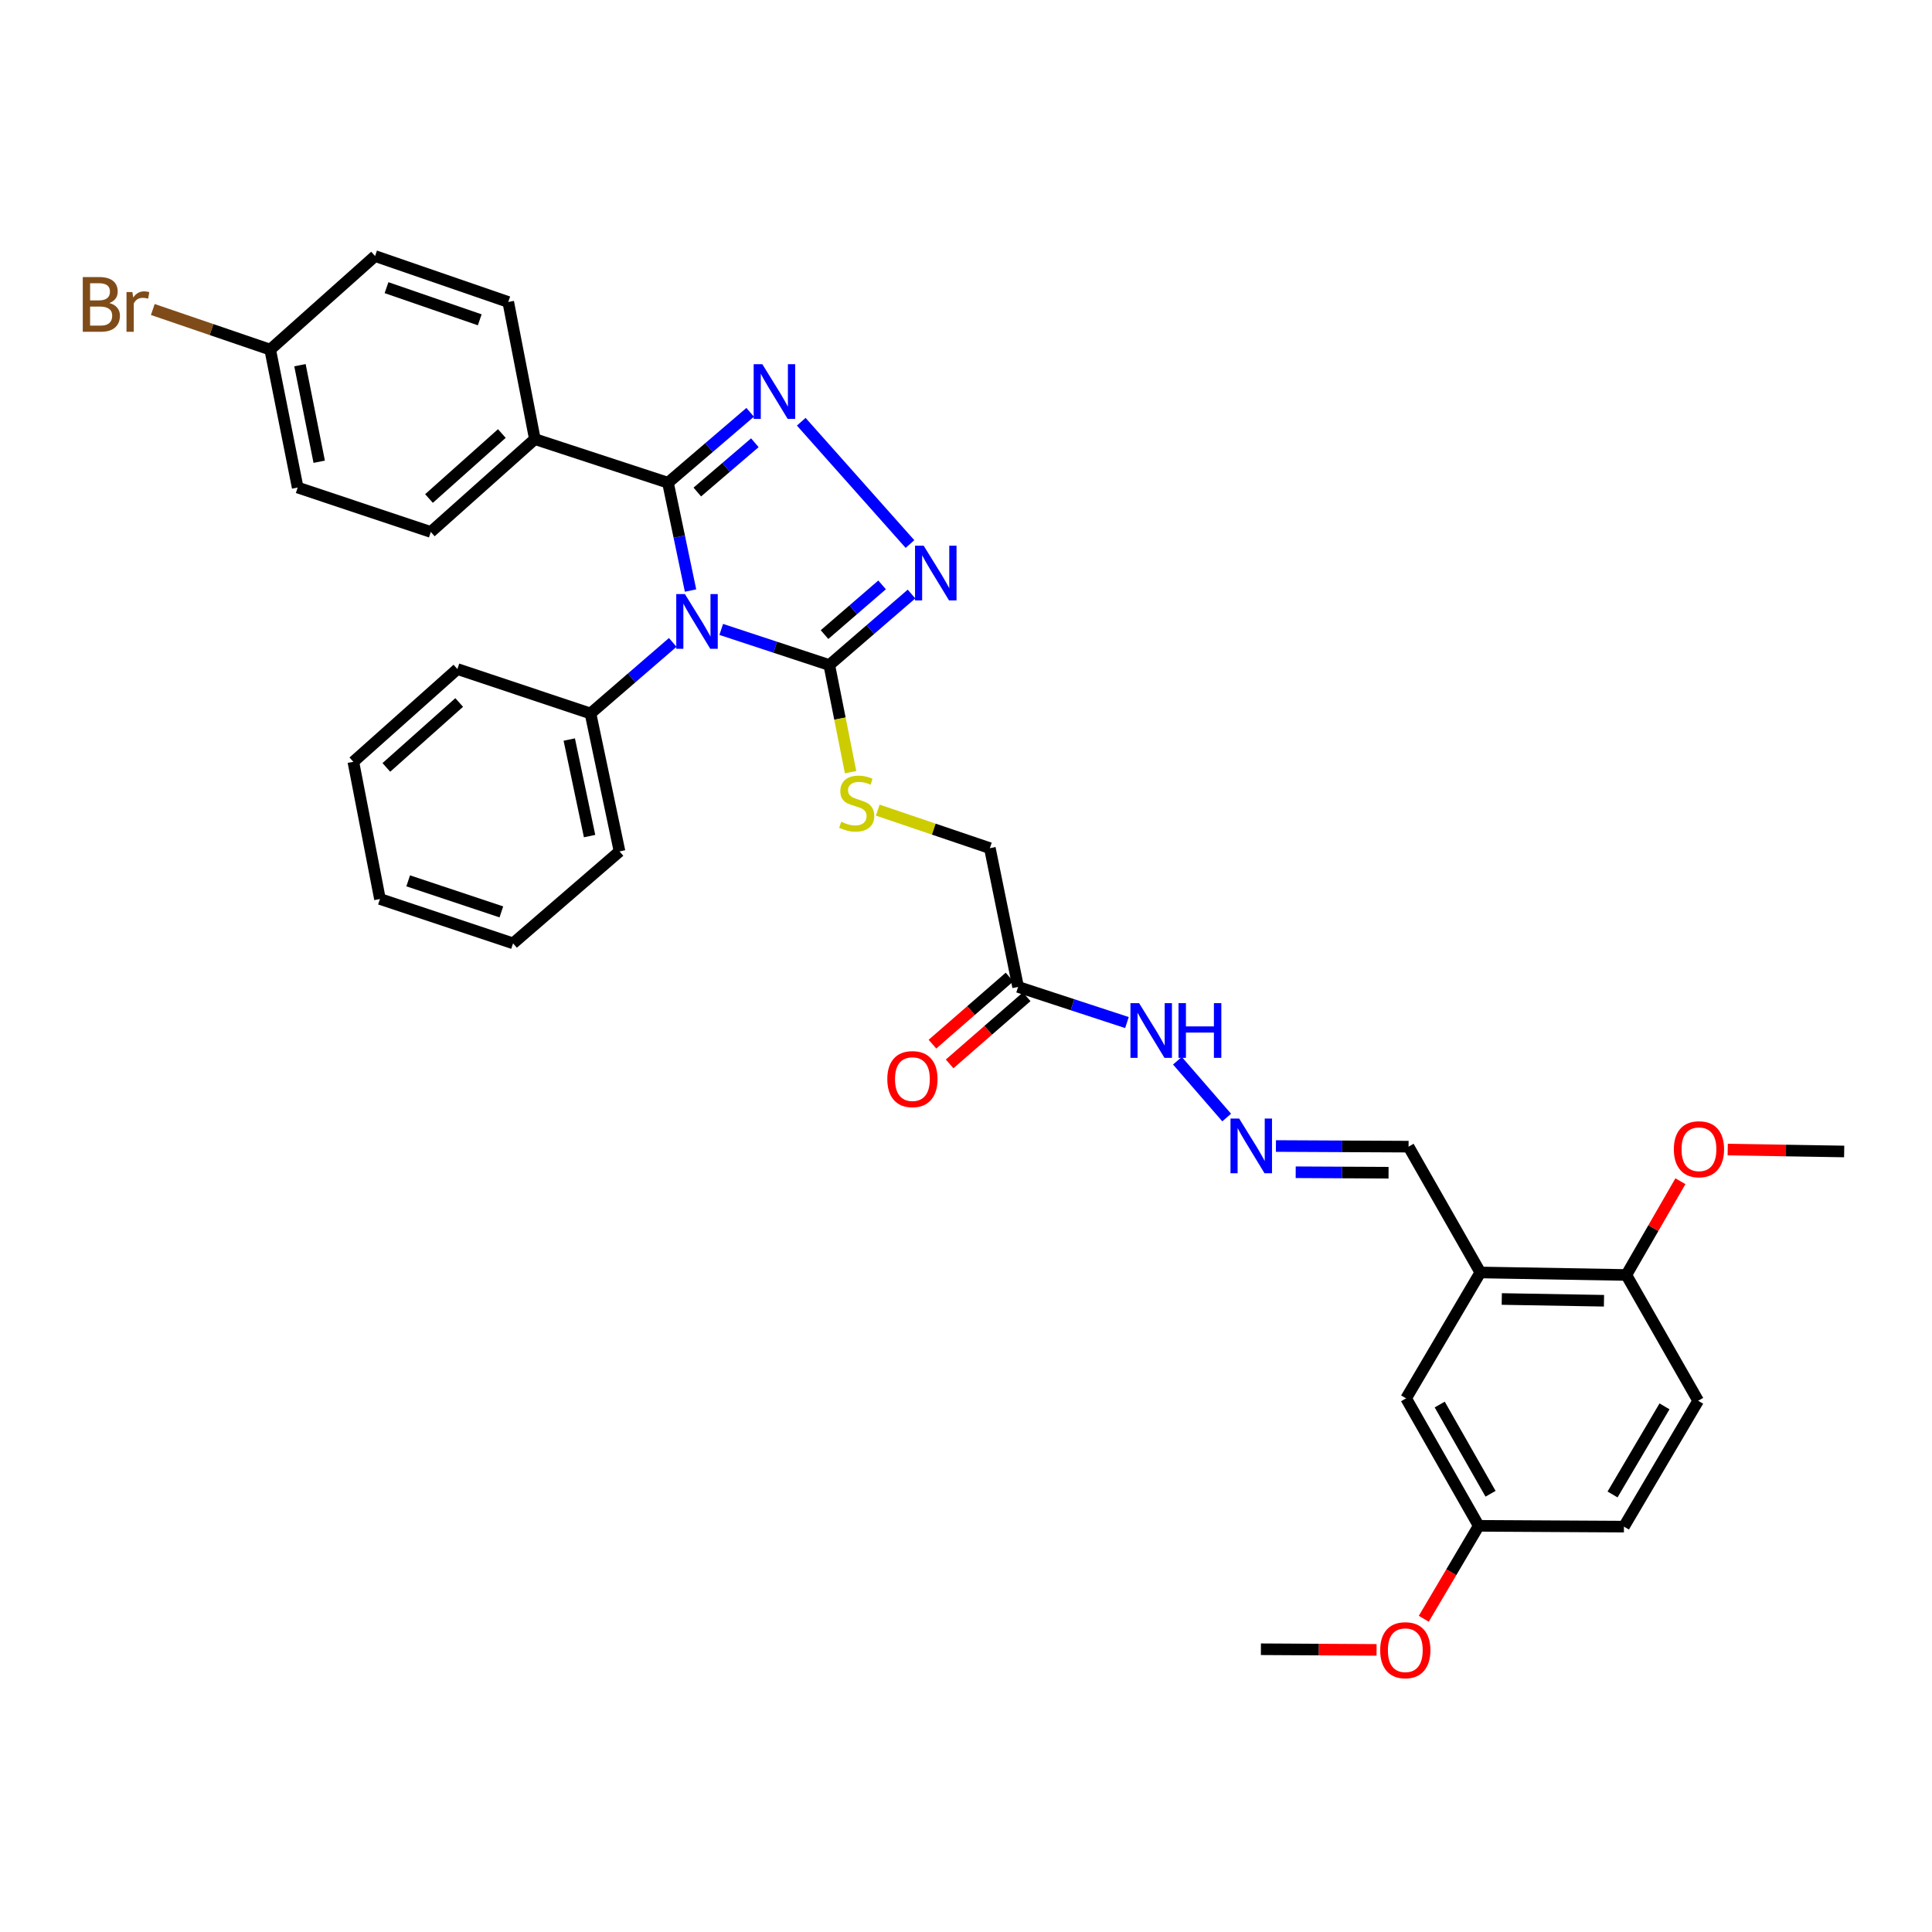 <?xml version='1.0' encoding='iso-8859-1'?>
<svg version='1.1' baseProfile='full'
              xmlns='http://www.w3.org/2000/svg'
                      xmlns:rdkit='http://www.rdkit.org/xml'
                      xmlns:xlink='http://www.w3.org/1999/xlink'
                  xml:space='preserve'
width='1000px' height='1000px' viewBox='0 0 1000 1000'>
<!-- END OF HEADER -->
<rect style='opacity:1.0;fill:#FFFFFF;stroke:none' width='1000' height='1000' x='0' y='0'> </rect>
<path class='bond-0' d='M 357.421,305.662 L 351.582,277.761' style='fill:none;fill-rule:evenodd;stroke:#0000FF;stroke-width:6px;stroke-linecap:butt;stroke-linejoin:miter;stroke-opacity:1' />
<path class='bond-0' d='M 351.582,277.761 L 345.744,249.86' style='fill:none;fill-rule:evenodd;stroke:#000000;stroke-width:6px;stroke-linecap:butt;stroke-linejoin:miter;stroke-opacity:1' />
<path class='bond-2' d='M 373.31,325.789 L 401.275,335.006' style='fill:none;fill-rule:evenodd;stroke:#0000FF;stroke-width:6px;stroke-linecap:butt;stroke-linejoin:miter;stroke-opacity:1' />
<path class='bond-2' d='M 401.275,335.006 L 429.24,344.222' style='fill:none;fill-rule:evenodd;stroke:#000000;stroke-width:6px;stroke-linecap:butt;stroke-linejoin:miter;stroke-opacity:1' />
<path class='bond-8' d='M 348.206,332.511 L 326.924,350.901' style='fill:none;fill-rule:evenodd;stroke:#0000FF;stroke-width:6px;stroke-linecap:butt;stroke-linejoin:miter;stroke-opacity:1' />
<path class='bond-8' d='M 326.924,350.901 L 305.642,369.292' style='fill:none;fill-rule:evenodd;stroke:#000000;stroke-width:6px;stroke-linecap:butt;stroke-linejoin:miter;stroke-opacity:1' />
<path class='bond-1' d='M 345.744,249.86 L 367.015,231.64' style='fill:none;fill-rule:evenodd;stroke:#000000;stroke-width:6px;stroke-linecap:butt;stroke-linejoin:miter;stroke-opacity:1' />
<path class='bond-1' d='M 367.015,231.64 L 388.286,213.42' style='fill:none;fill-rule:evenodd;stroke:#0000FF;stroke-width:6px;stroke-linecap:butt;stroke-linejoin:miter;stroke-opacity:1' />
<path class='bond-1' d='M 360.93,254.673 L 375.82,241.92' style='fill:none;fill-rule:evenodd;stroke:#000000;stroke-width:6px;stroke-linecap:butt;stroke-linejoin:miter;stroke-opacity:1' />
<path class='bond-1' d='M 375.82,241.92 L 390.709,229.166' style='fill:none;fill-rule:evenodd;stroke:#0000FF;stroke-width:6px;stroke-linecap:butt;stroke-linejoin:miter;stroke-opacity:1' />
<path class='bond-7' d='M 345.744,249.86 L 276.842,227.286' style='fill:none;fill-rule:evenodd;stroke:#000000;stroke-width:6px;stroke-linecap:butt;stroke-linejoin:miter;stroke-opacity:1' />
<path class='bond-34' d='M 414.722,218.285 L 470.998,281.594' style='fill:none;fill-rule:evenodd;stroke:#0000FF;stroke-width:6px;stroke-linecap:butt;stroke-linejoin:miter;stroke-opacity:1' />
<path class='bond-3' d='M 429.24,344.222 L 450.519,325.846' style='fill:none;fill-rule:evenodd;stroke:#000000;stroke-width:6px;stroke-linecap:butt;stroke-linejoin:miter;stroke-opacity:1' />
<path class='bond-3' d='M 450.519,325.846 L 471.798,307.471' style='fill:none;fill-rule:evenodd;stroke:#0000FF;stroke-width:6px;stroke-linecap:butt;stroke-linejoin:miter;stroke-opacity:1' />
<path class='bond-3' d='M 426.777,328.465 L 441.672,315.602' style='fill:none;fill-rule:evenodd;stroke:#000000;stroke-width:6px;stroke-linecap:butt;stroke-linejoin:miter;stroke-opacity:1' />
<path class='bond-3' d='M 441.672,315.602 L 456.568,302.739' style='fill:none;fill-rule:evenodd;stroke:#0000FF;stroke-width:6px;stroke-linecap:butt;stroke-linejoin:miter;stroke-opacity:1' />
<path class='bond-6' d='M 429.24,344.222 L 434.751,371.951' style='fill:none;fill-rule:evenodd;stroke:#000000;stroke-width:6px;stroke-linecap:butt;stroke-linejoin:miter;stroke-opacity:1' />
<path class='bond-6' d='M 434.751,371.951 L 440.262,399.68' style='fill:none;fill-rule:evenodd;stroke:#CCCC00;stroke-width:6px;stroke-linecap:butt;stroke-linejoin:miter;stroke-opacity:1' />
<path class='bond-4' d='M 766.212,658.628 L 729.073,593.509' style='fill:none;fill-rule:evenodd;stroke:#000000;stroke-width:6px;stroke-linecap:butt;stroke-linejoin:miter;stroke-opacity:1' />
<path class='bond-10' d='M 766.212,658.628 L 841.79,659.928' style='fill:none;fill-rule:evenodd;stroke:#000000;stroke-width:6px;stroke-linecap:butt;stroke-linejoin:miter;stroke-opacity:1' />
<path class='bond-10' d='M 777.316,672.356 L 830.221,673.266' style='fill:none;fill-rule:evenodd;stroke:#000000;stroke-width:6px;stroke-linecap:butt;stroke-linejoin:miter;stroke-opacity:1' />
<path class='bond-12' d='M 766.212,658.628 L 727.795,723.792' style='fill:none;fill-rule:evenodd;stroke:#000000;stroke-width:6px;stroke-linecap:butt;stroke-linejoin:miter;stroke-opacity:1' />
<path class='bond-5' d='M 526.971,510.824 L 512.353,439.005' style='fill:none;fill-rule:evenodd;stroke:#000000;stroke-width:6px;stroke-linecap:butt;stroke-linejoin:miter;stroke-opacity:1' />
<path class='bond-11' d='M 526.971,510.824 L 555.138,520.048' style='fill:none;fill-rule:evenodd;stroke:#000000;stroke-width:6px;stroke-linecap:butt;stroke-linejoin:miter;stroke-opacity:1' />
<path class='bond-11' d='M 555.138,520.048 L 583.305,529.272' style='fill:none;fill-rule:evenodd;stroke:#0000FF;stroke-width:6px;stroke-linecap:butt;stroke-linejoin:miter;stroke-opacity:1' />
<path class='bond-13' d='M 522.527,505.72 L 502.582,523.089' style='fill:none;fill-rule:evenodd;stroke:#000000;stroke-width:6px;stroke-linecap:butt;stroke-linejoin:miter;stroke-opacity:1' />
<path class='bond-13' d='M 502.582,523.089 L 482.636,540.457' style='fill:none;fill-rule:evenodd;stroke:#FF0000;stroke-width:6px;stroke-linecap:butt;stroke-linejoin:miter;stroke-opacity:1' />
<path class='bond-13' d='M 531.416,515.928 L 511.47,533.296' style='fill:none;fill-rule:evenodd;stroke:#000000;stroke-width:6px;stroke-linecap:butt;stroke-linejoin:miter;stroke-opacity:1' />
<path class='bond-13' d='M 511.47,533.296 L 491.525,550.665' style='fill:none;fill-rule:evenodd;stroke:#FF0000;stroke-width:6px;stroke-linecap:butt;stroke-linejoin:miter;stroke-opacity:1' />
<path class='bond-15' d='M 454.329,419.318 L 483.341,429.162' style='fill:none;fill-rule:evenodd;stroke:#CCCC00;stroke-width:6px;stroke-linecap:butt;stroke-linejoin:miter;stroke-opacity:1' />
<path class='bond-15' d='M 483.341,429.162 L 512.353,439.005' style='fill:none;fill-rule:evenodd;stroke:#000000;stroke-width:6px;stroke-linecap:butt;stroke-linejoin:miter;stroke-opacity:1' />
<path class='bond-16' d='M 276.842,227.286 L 222.98,275.336' style='fill:none;fill-rule:evenodd;stroke:#000000;stroke-width:6px;stroke-linecap:butt;stroke-linejoin:miter;stroke-opacity:1' />
<path class='bond-16' d='M 259.753,224.393 L 222.049,258.028' style='fill:none;fill-rule:evenodd;stroke:#000000;stroke-width:6px;stroke-linecap:butt;stroke-linejoin:miter;stroke-opacity:1' />
<path class='bond-17' d='M 276.842,227.286 L 263.067,156.31' style='fill:none;fill-rule:evenodd;stroke:#000000;stroke-width:6px;stroke-linecap:butt;stroke-linejoin:miter;stroke-opacity:1' />
<path class='bond-27' d='M 305.642,369.292 L 320.666,440.682' style='fill:none;fill-rule:evenodd;stroke:#000000;stroke-width:6px;stroke-linecap:butt;stroke-linejoin:miter;stroke-opacity:1' />
<path class='bond-27' d='M 294.651,382.788 L 305.168,432.761' style='fill:none;fill-rule:evenodd;stroke:#000000;stroke-width:6px;stroke-linecap:butt;stroke-linejoin:miter;stroke-opacity:1' />
<path class='bond-28' d='M 305.642,369.292 L 236.748,346.305' style='fill:none;fill-rule:evenodd;stroke:#000000;stroke-width:6px;stroke-linecap:butt;stroke-linejoin:miter;stroke-opacity:1' />
<path class='bond-9' d='M 634.928,578.444 L 609.428,549.034' style='fill:none;fill-rule:evenodd;stroke:#0000FF;stroke-width:6px;stroke-linecap:butt;stroke-linejoin:miter;stroke-opacity:1' />
<path class='bond-14' d='M 660.42,593.173 L 694.747,593.341' style='fill:none;fill-rule:evenodd;stroke:#0000FF;stroke-width:6px;stroke-linecap:butt;stroke-linejoin:miter;stroke-opacity:1' />
<path class='bond-14' d='M 694.747,593.341 L 729.073,593.509' style='fill:none;fill-rule:evenodd;stroke:#000000;stroke-width:6px;stroke-linecap:butt;stroke-linejoin:miter;stroke-opacity:1' />
<path class='bond-14' d='M 670.652,606.758 L 694.68,606.876' style='fill:none;fill-rule:evenodd;stroke:#0000FF;stroke-width:6px;stroke-linecap:butt;stroke-linejoin:miter;stroke-opacity:1' />
<path class='bond-14' d='M 694.68,606.876 L 718.709,606.993' style='fill:none;fill-rule:evenodd;stroke:#000000;stroke-width:6px;stroke-linecap:butt;stroke-linejoin:miter;stroke-opacity:1' />
<path class='bond-18' d='M 841.79,659.928 L 878.967,725.032' style='fill:none;fill-rule:evenodd;stroke:#000000;stroke-width:6px;stroke-linecap:butt;stroke-linejoin:miter;stroke-opacity:1' />
<path class='bond-25' d='M 841.79,659.928 L 855.786,635.667' style='fill:none;fill-rule:evenodd;stroke:#000000;stroke-width:6px;stroke-linecap:butt;stroke-linejoin:miter;stroke-opacity:1' />
<path class='bond-25' d='M 855.786,635.667 L 869.781,611.405' style='fill:none;fill-rule:evenodd;stroke:#FF0000;stroke-width:6px;stroke-linecap:butt;stroke-linejoin:miter;stroke-opacity:1' />
<path class='bond-19' d='M 727.795,723.792 L 765.385,789.768' style='fill:none;fill-rule:evenodd;stroke:#000000;stroke-width:6px;stroke-linecap:butt;stroke-linejoin:miter;stroke-opacity:1' />
<path class='bond-19' d='M 745.194,726.988 L 771.507,773.171' style='fill:none;fill-rule:evenodd;stroke:#000000;stroke-width:6px;stroke-linecap:butt;stroke-linejoin:miter;stroke-opacity:1' />
<path class='bond-22' d='M 222.98,275.336 L 154.079,252.356' style='fill:none;fill-rule:evenodd;stroke:#000000;stroke-width:6px;stroke-linecap:butt;stroke-linejoin:miter;stroke-opacity:1' />
<path class='bond-23' d='M 263.067,156.31 L 194.135,132.533' style='fill:none;fill-rule:evenodd;stroke:#000000;stroke-width:6px;stroke-linecap:butt;stroke-linejoin:miter;stroke-opacity:1' />
<path class='bond-23' d='M 248.313,165.538 L 200.062,148.895' style='fill:none;fill-rule:evenodd;stroke:#000000;stroke-width:6px;stroke-linecap:butt;stroke-linejoin:miter;stroke-opacity:1' />
<path class='bond-37' d='M 878.967,725.032 L 840.55,790.181' style='fill:none;fill-rule:evenodd;stroke:#000000;stroke-width:6px;stroke-linecap:butt;stroke-linejoin:miter;stroke-opacity:1' />
<path class='bond-37' d='M 861.545,727.93 L 834.653,773.534' style='fill:none;fill-rule:evenodd;stroke:#000000;stroke-width:6px;stroke-linecap:butt;stroke-linejoin:miter;stroke-opacity:1' />
<path class='bond-21' d='M 765.385,789.768 L 840.55,790.181' style='fill:none;fill-rule:evenodd;stroke:#000000;stroke-width:6px;stroke-linecap:butt;stroke-linejoin:miter;stroke-opacity:1' />
<path class='bond-26' d='M 765.385,789.768 L 751.167,813.82' style='fill:none;fill-rule:evenodd;stroke:#000000;stroke-width:6px;stroke-linecap:butt;stroke-linejoin:miter;stroke-opacity:1' />
<path class='bond-26' d='M 751.167,813.82 L 736.95,837.872' style='fill:none;fill-rule:evenodd;stroke:#FF0000;stroke-width:6px;stroke-linecap:butt;stroke-linejoin:miter;stroke-opacity:1' />
<path class='bond-20' d='M 139.852,180.958 L 194.135,132.533' style='fill:none;fill-rule:evenodd;stroke:#000000;stroke-width:6px;stroke-linecap:butt;stroke-linejoin:miter;stroke-opacity:1' />
<path class='bond-24' d='M 139.852,180.958 L 109.47,170.579' style='fill:none;fill-rule:evenodd;stroke:#000000;stroke-width:6px;stroke-linecap:butt;stroke-linejoin:miter;stroke-opacity:1' />
<path class='bond-24' d='M 109.47,170.579 L 79.088,160.199' style='fill:none;fill-rule:evenodd;stroke:#7F4C19;stroke-width:6px;stroke-linecap:butt;stroke-linejoin:miter;stroke-opacity:1' />
<path class='bond-36' d='M 139.852,180.958 L 154.079,252.356' style='fill:none;fill-rule:evenodd;stroke:#000000;stroke-width:6px;stroke-linecap:butt;stroke-linejoin:miter;stroke-opacity:1' />
<path class='bond-36' d='M 155.26,189.023 L 165.219,239.002' style='fill:none;fill-rule:evenodd;stroke:#000000;stroke-width:6px;stroke-linecap:butt;stroke-linejoin:miter;stroke-opacity:1' />
<path class='bond-29' d='M 894.26,595.01 L 924.403,595.508' style='fill:none;fill-rule:evenodd;stroke:#FF0000;stroke-width:6px;stroke-linecap:butt;stroke-linejoin:miter;stroke-opacity:1' />
<path class='bond-29' d='M 924.403,595.508 L 954.545,596.005' style='fill:none;fill-rule:evenodd;stroke:#000000;stroke-width:6px;stroke-linecap:butt;stroke-linejoin:miter;stroke-opacity:1' />
<path class='bond-30' d='M 712.513,853.977 L 682.579,853.812' style='fill:none;fill-rule:evenodd;stroke:#FF0000;stroke-width:6px;stroke-linecap:butt;stroke-linejoin:miter;stroke-opacity:1' />
<path class='bond-30' d='M 682.579,853.812 L 652.645,853.646' style='fill:none;fill-rule:evenodd;stroke:#000000;stroke-width:6px;stroke-linecap:butt;stroke-linejoin:miter;stroke-opacity:1' />
<path class='bond-32' d='M 320.666,440.682 L 265.563,488.273' style='fill:none;fill-rule:evenodd;stroke:#000000;stroke-width:6px;stroke-linecap:butt;stroke-linejoin:miter;stroke-opacity:1' />
<path class='bond-31' d='M 236.748,346.305 L 182.894,394.309' style='fill:none;fill-rule:evenodd;stroke:#000000;stroke-width:6px;stroke-linecap:butt;stroke-linejoin:miter;stroke-opacity:1' />
<path class='bond-31' d='M 237.676,363.609 L 199.978,397.213' style='fill:none;fill-rule:evenodd;stroke:#000000;stroke-width:6px;stroke-linecap:butt;stroke-linejoin:miter;stroke-opacity:1' />
<path class='bond-33' d='M 182.894,394.309 L 196.662,465.324' style='fill:none;fill-rule:evenodd;stroke:#000000;stroke-width:6px;stroke-linecap:butt;stroke-linejoin:miter;stroke-opacity:1' />
<path class='bond-35' d='M 265.563,488.273 L 196.662,465.324' style='fill:none;fill-rule:evenodd;stroke:#000000;stroke-width:6px;stroke-linecap:butt;stroke-linejoin:miter;stroke-opacity:1' />
<path class='bond-35' d='M 259.505,471.989 L 211.274,455.925' style='fill:none;fill-rule:evenodd;stroke:#000000;stroke-width:6px;stroke-linecap:butt;stroke-linejoin:miter;stroke-opacity:1' />
<path  class='atom-0' d='M 354.508 307.496
L 363.788 322.496
Q 364.708 323.976, 366.188 326.656
Q 367.668 329.336, 367.748 329.496
L 367.748 307.496
L 371.508 307.496
L 371.508 335.816
L 367.628 335.816
L 357.668 319.416
Q 356.508 317.496, 355.268 315.296
Q 354.068 313.096, 353.708 312.416
L 353.708 335.816
L 350.028 335.816
L 350.028 307.496
L 354.508 307.496
' fill='#0000FF'/>
<path  class='atom-2' d='M 394.579 188.507
L 403.859 203.507
Q 404.779 204.987, 406.259 207.667
Q 407.739 210.347, 407.819 210.507
L 407.819 188.507
L 411.579 188.507
L 411.579 216.827
L 407.699 216.827
L 397.739 200.427
Q 396.579 198.507, 395.339 196.307
Q 394.139 194.107, 393.779 193.427
L 393.779 216.827
L 390.099 216.827
L 390.099 188.507
L 394.579 188.507
' fill='#0000FF'/>
<path  class='atom-4' d='M 478.098 282.464
L 487.378 297.464
Q 488.298 298.944, 489.778 301.624
Q 491.258 304.304, 491.338 304.464
L 491.338 282.464
L 495.098 282.464
L 495.098 310.784
L 491.218 310.784
L 481.258 294.384
Q 480.098 292.464, 478.858 290.264
Q 477.658 288.064, 477.298 287.384
L 477.298 310.784
L 473.618 310.784
L 473.618 282.464
L 478.098 282.464
' fill='#0000FF'/>
<path  class='atom-7' d='M 435.43 425.34
Q 435.75 425.46, 437.07 426.02
Q 438.39 426.58, 439.83 426.94
Q 441.31 427.26, 442.75 427.26
Q 445.43 427.26, 446.99 425.98
Q 448.55 424.66, 448.55 422.38
Q 448.55 420.82, 447.75 419.86
Q 446.99 418.9, 445.79 418.38
Q 444.59 417.86, 442.59 417.26
Q 440.07 416.5, 438.55 415.78
Q 437.07 415.06, 435.99 413.54
Q 434.95 412.02, 434.95 409.46
Q 434.95 405.9, 437.35 403.7
Q 439.79 401.5, 444.59 401.5
Q 447.87 401.5, 451.59 403.06
L 450.67 406.14
Q 447.27 404.74, 444.71 404.74
Q 441.95 404.74, 440.43 405.9
Q 438.91 407.02, 438.95 408.98
Q 438.95 410.5, 439.71 411.42
Q 440.51 412.34, 441.63 412.86
Q 442.79 413.38, 444.71 413.98
Q 447.27 414.78, 448.79 415.58
Q 450.31 416.38, 451.39 418.02
Q 452.51 419.62, 452.51 422.38
Q 452.51 426.3, 449.87 428.42
Q 447.27 430.5, 442.91 430.5
Q 440.39 430.5, 438.47 429.94
Q 436.59 429.42, 434.35 428.5
L 435.43 425.34
' fill='#CCCC00'/>
<path  class='atom-10' d='M 641.384 578.95
L 650.664 593.95
Q 651.584 595.43, 653.064 598.11
Q 654.544 600.79, 654.624 600.95
L 654.624 578.95
L 658.384 578.95
L 658.384 607.27
L 654.504 607.27
L 644.544 590.87
Q 643.384 588.95, 642.144 586.75
Q 640.944 584.55, 640.584 583.87
L 640.584 607.27
L 636.904 607.27
L 636.904 578.95
L 641.384 578.95
' fill='#0000FF'/>
<path  class='atom-12' d='M 589.597 519.223
L 598.877 534.223
Q 599.797 535.703, 601.277 538.383
Q 602.757 541.063, 602.837 541.223
L 602.837 519.223
L 606.597 519.223
L 606.597 547.543
L 602.717 547.543
L 592.757 531.143
Q 591.597 529.223, 590.357 527.023
Q 589.157 524.823, 588.797 524.143
L 588.797 547.543
L 585.117 547.543
L 585.117 519.223
L 589.597 519.223
' fill='#0000FF'/>
<path  class='atom-12' d='M 609.997 519.223
L 613.837 519.223
L 613.837 531.263
L 628.317 531.263
L 628.317 519.223
L 632.157 519.223
L 632.157 547.543
L 628.317 547.543
L 628.317 534.463
L 613.837 534.463
L 613.837 547.543
L 609.997 547.543
L 609.997 519.223
' fill='#0000FF'/>
<path  class='atom-14' d='M 459.267 558.54
Q 459.267 551.74, 462.627 547.94
Q 465.987 544.14, 472.267 544.14
Q 478.547 544.14, 481.907 547.94
Q 485.267 551.74, 485.267 558.54
Q 485.267 565.42, 481.867 569.34
Q 478.467 573.22, 472.267 573.22
Q 466.027 573.22, 462.627 569.34
Q 459.267 565.46, 459.267 558.54
M 472.267 570.02
Q 476.587 570.02, 478.907 567.14
Q 481.267 564.22, 481.267 558.54
Q 481.267 552.98, 478.907 550.18
Q 476.587 547.34, 472.267 547.34
Q 467.947 547.34, 465.587 550.14
Q 463.267 552.94, 463.267 558.54
Q 463.267 564.26, 465.587 567.14
Q 467.947 570.02, 472.267 570.02
' fill='#FF0000'/>
<path  class='atom-25' d='M 56.599 156.845
Q 59.319 157.605, 60.679 159.285
Q 62.08 160.925, 62.08 163.365
Q 62.08 167.285, 59.559 169.525
Q 57.08 171.725, 52.359 171.725
L 42.84 171.725
L 42.84 143.405
L 51.2 143.405
Q 56.039 143.405, 58.48 145.365
Q 60.919 147.325, 60.919 150.925
Q 60.919 155.205, 56.599 156.845
M 46.639 146.605
L 46.639 155.485
L 51.2 155.485
Q 53.999 155.485, 55.44 154.365
Q 56.919 153.205, 56.919 150.925
Q 56.919 146.605, 51.2 146.605
L 46.639 146.605
M 52.359 168.525
Q 55.12 168.525, 56.599 167.205
Q 58.08 165.885, 58.08 163.365
Q 58.08 161.045, 56.44 159.885
Q 54.84 158.685, 51.76 158.685
L 46.639 158.685
L 46.639 168.525
L 52.359 168.525
' fill='#7F4C19'/>
<path  class='atom-25' d='M 68.519 151.165
L 68.96 154.005
Q 71.12 150.805, 74.639 150.805
Q 75.76 150.805, 77.279 151.205
L 76.68 154.565
Q 74.96 154.165, 73.999 154.165
Q 72.32 154.165, 71.2 154.845
Q 70.12 155.485, 69.24 157.045
L 69.24 171.725
L 65.48 171.725
L 65.48 151.165
L 68.519 151.165
' fill='#7F4C19'/>
<path  class='atom-26' d='M 866.38 594.844
Q 866.38 588.044, 869.74 584.244
Q 873.1 580.444, 879.38 580.444
Q 885.66 580.444, 889.02 584.244
Q 892.38 588.044, 892.38 594.844
Q 892.38 601.724, 888.98 605.644
Q 885.58 609.524, 879.38 609.524
Q 873.14 609.524, 869.74 605.644
Q 866.38 601.764, 866.38 594.844
M 879.38 606.324
Q 883.7 606.324, 886.02 603.444
Q 888.38 600.524, 888.38 594.844
Q 888.38 589.284, 886.02 586.484
Q 883.7 583.644, 879.38 583.644
Q 875.06 583.644, 872.7 586.444
Q 870.38 589.244, 870.38 594.844
Q 870.38 600.564, 872.7 603.444
Q 875.06 606.324, 879.38 606.324
' fill='#FF0000'/>
<path  class='atom-27' d='M 714.381 854.14
Q 714.381 847.34, 717.741 843.54
Q 721.101 839.74, 727.381 839.74
Q 733.661 839.74, 737.021 843.54
Q 740.381 847.34, 740.381 854.14
Q 740.381 861.02, 736.981 864.94
Q 733.581 868.82, 727.381 868.82
Q 721.141 868.82, 717.741 864.94
Q 714.381 861.06, 714.381 854.14
M 727.381 865.62
Q 731.701 865.62, 734.021 862.74
Q 736.381 859.82, 736.381 854.14
Q 736.381 848.58, 734.021 845.78
Q 731.701 842.94, 727.381 842.94
Q 723.061 842.94, 720.701 845.74
Q 718.381 848.54, 718.381 854.14
Q 718.381 859.86, 720.701 862.74
Q 723.061 865.62, 727.381 865.62
' fill='#FF0000'/>
</svg>
